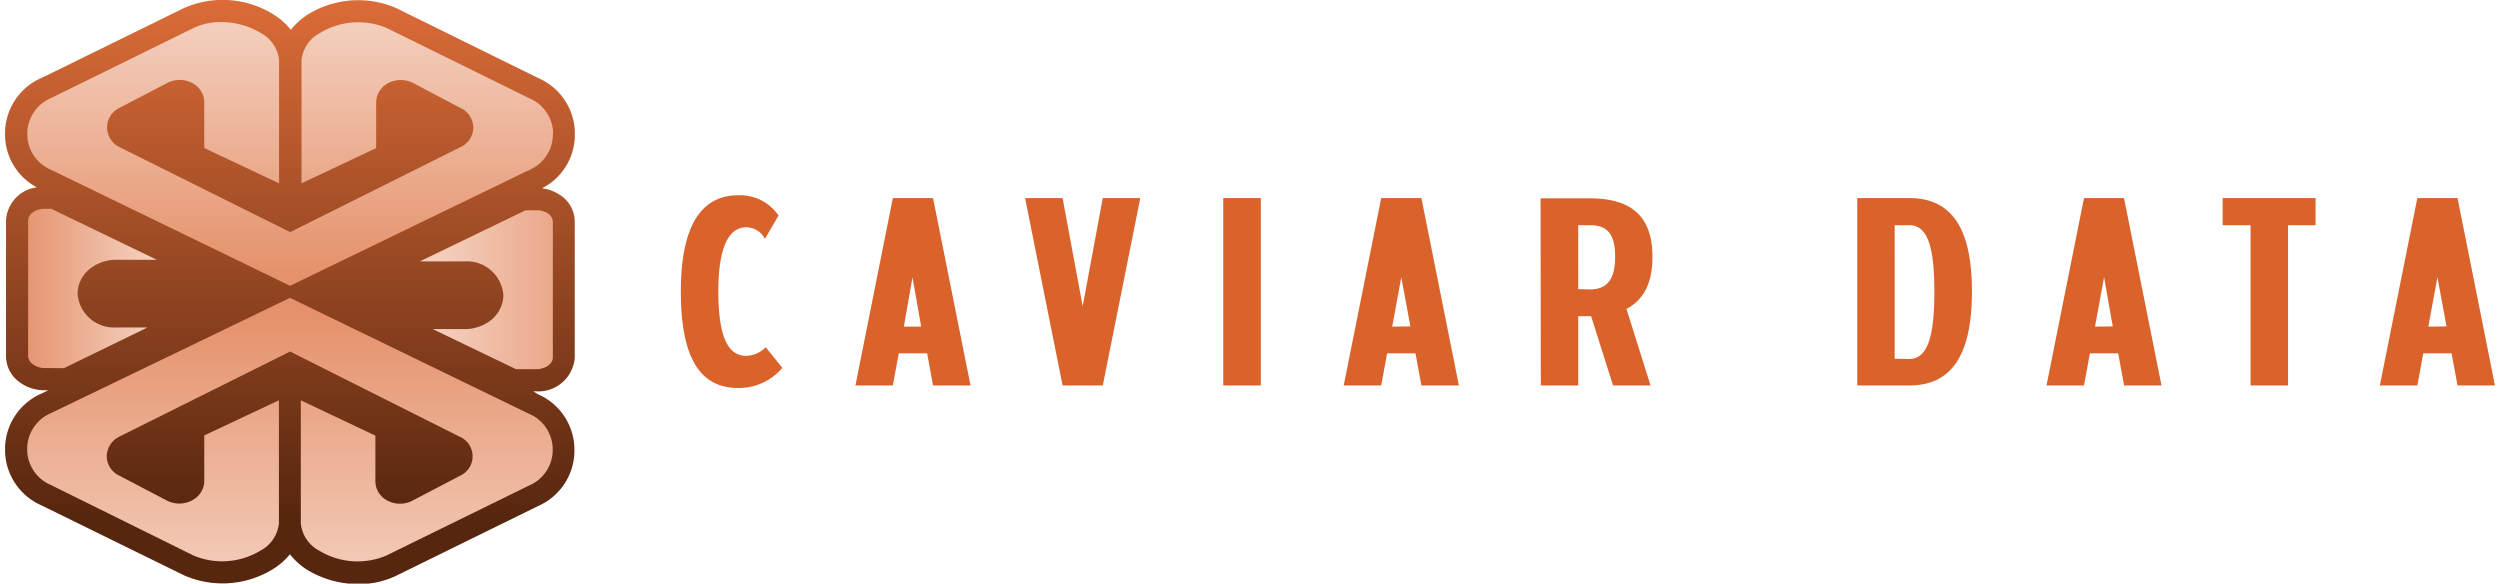 <?xml version="1.0" encoding="UTF-8"?> <svg xmlns="http://www.w3.org/2000/svg" xmlns:xlink="http://www.w3.org/1999/xlink" viewBox="0 0 287.5 67.39" width="287" height="67"><defs><style>.a{fill:url(#a);}.b{fill:url(#b);}.c{fill:url(#c);}.d{fill:url(#d);}.e{fill:url(#e);}.f{fill:#da622b;}</style><linearGradient id="a" x1="220.44" y1="110.92" x2="175.29" y2="110.92" gradientTransform="matrix(0.46, 0, 0, -0.46, -30.63, 84.32)" gradientUnits="userSpaceOnUse"><stop offset="0" stop-color="#e5926c"></stop><stop offset="1" stop-color="#f4cfbe"></stop></linearGradient><linearGradient id="b" x1="138.51" y1="115.08" x2="138.51" y2="177.95" xlink:href="#a"></linearGradient><linearGradient id="c" x1="138.47" y1="103.41" x2="138.47" y2="35.26" xlink:href="#a"></linearGradient><linearGradient id="d" x1="70.21" y1="111.2" x2="102.71" y2="111.2" xlink:href="#a"></linearGradient><linearGradient id="e" x1="138.49" y1="50.69" x2="138.49" y2="183.74" gradientTransform="matrix(0.46, 0, 0, -0.46, -30.63, 84.32)" gradientUnits="userSpaceOnUse"><stop offset="0.02" stop-color="#57260f"></stop><stop offset="1" stop-color="#dc6c38"></stop></linearGradient></defs><path class="a" d="M63.47,25.59V41.28c0,.86-1,1.57-2.13,1.57H59L48.42,37.73h4.64a4.61,4.61,0,0,0,2.93-1,3.51,3.51,0,0,0,1.32-2.68,4,4,0,0,0-4.25-3.69H46.94L60.05,24h1.28a2.57,2.57,0,0,1,1.59.52A1.42,1.42,0,0,1,63.47,25.59Z"></path><path class="b" d="M63.47,15.21v.56a4.7,4.7,0,0,1-2.9,4.08L32.91,33.25,5.25,19.82a4.72,4.72,0,0,1-2.9-4.08v-.56a4.72,4.72,0,0,1,2.87-4.06L21.69,3A7.37,7.37,0,0,1,25,2.33a9.05,9.05,0,0,1,4.68,1.29,4.19,4.19,0,0,1,2.23,3.32V21.51l-9-4.28V11.8a2.28,2.28,0,0,0-1.15-2,2.91,2.91,0,0,0-2.83-.09l-5.54,2.9a2.25,2.25,0,0,0,.06,4.1l19.58,9.79,19.56-9.76a2.35,2.35,0,0,0,1.37-2,2.29,2.29,0,0,0-1.29-2.07L47,9.78a2.86,2.86,0,0,0-2.82.08,2.28,2.28,0,0,0-1.15,2v5.43L34,21.52V6.94a4.19,4.19,0,0,1,2.23-3.31A8.74,8.74,0,0,1,44.15,3l16.46,8.11A4.7,4.7,0,0,1,63.47,15.21Z"></path><path class="c" d="M63.45,51.65v.56a4.69,4.69,0,0,1-2.86,4.06L44.12,64.36a7.37,7.37,0,0,1-3.25.69,9,9,0,0,1-4.69-1.29A4.15,4.15,0,0,1,34,60.45V45.88l9,4.28v5.43a2.28,2.28,0,0,0,1.15,1.95,2.91,2.91,0,0,0,2.83.09l5.54-2.91a2.28,2.28,0,0,0,1.3-2.06,2.34,2.34,0,0,0-1.36-2L32.91,40.84,13.33,50.6a2.32,2.32,0,0,0-1.37,2,2.28,2.28,0,0,0,1.3,2.06l5.54,2.91a2.89,2.89,0,0,0,2.82-.08,2.3,2.3,0,0,0,1.15-2V50.14l9.06-4.27V60.44a4.21,4.21,0,0,1-2.23,3.32,8.77,8.77,0,0,1-7.94.59L5.2,56.24a4.7,4.7,0,0,1-2.86-4.06v-.57a4.7,4.7,0,0,1,2.89-4.07L32.9,34.14l.1,0L60.56,47.57A4.68,4.68,0,0,1,63.45,51.65Z"></path><path class="d" d="M12.84,37.61h4.57L6.86,42.73H4.57A2.54,2.54,0,0,1,3,42.2a1.39,1.39,0,0,1-.55-1.05V25.46c0-.85,1-1.57,2.13-1.57h.81l13.1,6.35H12.84a4.57,4.57,0,0,0-2.93,1,3.49,3.49,0,0,0-1.32,2.68A4,4,0,0,0,12.84,37.61Z"></path><path class="e" d="M61.65,9.05l-.56-.27L45.18.94A11.05,11.05,0,0,0,35,1.65a7.82,7.82,0,0,0-2,1.79,8,8,0,0,0-2.05-1.8A11.08,11.08,0,0,0,20.66.93L4.71,8.76,4.19,9A7,7,0,0,0,0,15.18v.56a6.92,6.92,0,0,0,3.66,5.89A4.08,4.08,0,0,0,.11,25.45v15.7A3.7,3.7,0,0,0,1.5,44a4.84,4.84,0,0,0,3.07,1.06H5l-.77.37A7,7,0,0,0,0,51.61v.56a7,7,0,0,0,4.17,6.17l.51.25,16,7.85a11.08,11.08,0,0,0,10.21-.7A7.82,7.82,0,0,0,32.89,64a8,8,0,0,0,2,1.8,11.38,11.38,0,0,0,5.92,1.64,9.84,9.84,0,0,0,4.29-.93l15.92-7.82.55-.27a7,7,0,0,0,4.17-6.16v-.56a7,7,0,0,0-4.21-6.18L61,45.19h.31a4.22,4.22,0,0,0,4.47-3.9V25.59a3.66,3.66,0,0,0-1.39-2.85,4.84,4.84,0,0,0-2.39-1,6.92,6.92,0,0,0,3.79-6v-.57A7,7,0,0,0,61.65,9.05ZM4.57,42.5A2.3,2.3,0,0,1,3.13,42a1.18,1.18,0,0,1-.47-.88V25.46c0-.74.87-1.35,1.91-1.35h.76L17.53,30H12.84a4.84,4.84,0,0,0-3.07,1.06,3.7,3.7,0,0,0-1.4,2.85,4.22,4.22,0,0,0,4.47,3.9h3.61L6.8,42.51Zm58.66,9.15v.56a4.48,4.48,0,0,1-2.74,3.86L44,64.16a8.52,8.52,0,0,1-7.73-.58,4,4,0,0,1-2.12-3.13V46.22l8.61,4.08v5.29a2.52,2.52,0,0,0,1.26,2.14,3.11,3.11,0,0,0,3,.09l5.54-2.9a2.46,2.46,0,0,0-.06-4.49L32.91,40.59,13.23,50.4a2.56,2.56,0,0,0-1.49,2.23,2.5,2.5,0,0,0,1.41,2.27l5.54,2.9a3.12,3.12,0,0,0,3-.08A2.54,2.54,0,0,0,23,55.58v-5.3l8.62-4.06V60.44a4,4,0,0,1-2.12,3.13,8.52,8.52,0,0,1-7.73.58L5.29,56a4.47,4.47,0,0,1-2.73-3.87v-.56a4.5,4.5,0,0,1,2.77-3.88L32.9,34.39,60.46,47.76A4.49,4.49,0,0,1,63.23,51.65Zm-.45-26.94a1.21,1.21,0,0,1,.47.88V41.28c0,.74-.88,1.35-1.91,1.35H59L49.38,38h3.68a4.84,4.84,0,0,0,3.07-1.06,3.76,3.76,0,0,0,1.41-2.85,4.23,4.23,0,0,0-4.47-3.91H47.9l12.2-5.9h1.23A2.33,2.33,0,0,1,62.78,24.71Zm.47-8.94a4.49,4.49,0,0,1-2.77,3.88L32.91,33,5.34,19.62a4.49,4.49,0,0,1-2.77-3.88v-.56a4.5,4.5,0,0,1,2.75-3.86l16.47-8.1a7.23,7.23,0,0,1,3.15-.67,8.82,8.82,0,0,1,4.58,1.26,4,4,0,0,1,2.12,3.13V21.17L23,17.09V11.8a2.49,2.49,0,0,0-1.26-2.14,3.11,3.11,0,0,0-3-.09l-5.55,2.9a2.49,2.49,0,0,0-1.41,2.26A2.54,2.54,0,0,0,13.24,17L32.92,26.8,52.57,17a2.57,2.57,0,0,0,1.5-2.23,2.52,2.52,0,0,0-1.42-2.27L47.11,9.58a3.13,3.13,0,0,0-3,.09,2.52,2.52,0,0,0-1.26,2.14V17.1l-8.62,4.07V6.94a4,4,0,0,1,2.12-3.12,8.49,8.49,0,0,1,7.73-.58l16.46,8.11a4.48,4.48,0,0,1,2.74,3.86Z"></path><path class="f" d="M89.75,42.47l-1.92-2.38a3.29,3.29,0,0,1-2.26,1c-2.25,0-3.21-2.56-3.21-7.45s1.11-7.39,3.21-7.39a2.41,2.41,0,0,1,2.17,1.33l1.57-2.69a5.36,5.36,0,0,0-4.67-2.34c-4.29,0-6.61,3.61-6.61,11.09s2.1,11.16,6.61,11.16A6.55,6.55,0,0,0,89.75,42.47Zm12.76-19.6L98.19,44.51h4.32l.68-3.71h3.28l.68,3.71h4.33l-4.33-21.64Zm1.27,14.84,1-5.69,1,5.69Zm18.33,6.8h4.64l4.33-21.64h-4.33l-2.32,12.49-2.32-12.49h-4.33Zm18.55-21.64V44.51H145V22.87Zm18.24,0-4.33,21.64h4.33l.68-3.71h3.28l.68,3.71h4.33l-4.33-21.64Zm1.27,14.84L161.22,32l1.05,5.69Zm17.16,6.8h4.32v-8h1.49l2.53,8H190l-2.78-8.84c2-1.05,3-3,3-6,0-4.42-2.14-6.77-7.24-6.77h-5.68Zm4.32-11.12V26H183c2.2,0,2.91,1.26,2.91,3.67s-.8,3.75-2.91,3.75Zm32.22-10.52V44.51h6c4.92,0,7.24-3.55,7.24-10.85,0-7-2.14-10.79-7.24-10.79Zm4.32,18.55V26h1.67c2.2,0,2.91,2.65,2.91,7.69,0,5.26-.8,7.76-2.91,7.76Zm21.86-18.55-4.33,21.64h4.33l.68-3.71H244l.68,3.71H249l-4.33-21.64Zm1.27,14.84L242.37,32l1,5.69Zm25.47-14.84H256.06V26h3.22V44.51h4.33V26h3.18Zm11.75,0-4.33,21.64h4.33l.68-3.71h3.27l.69,3.71h4.32l-4.32-21.64Zm1.27,14.84L280.86,32l1.05,5.69Z"></path></svg> 